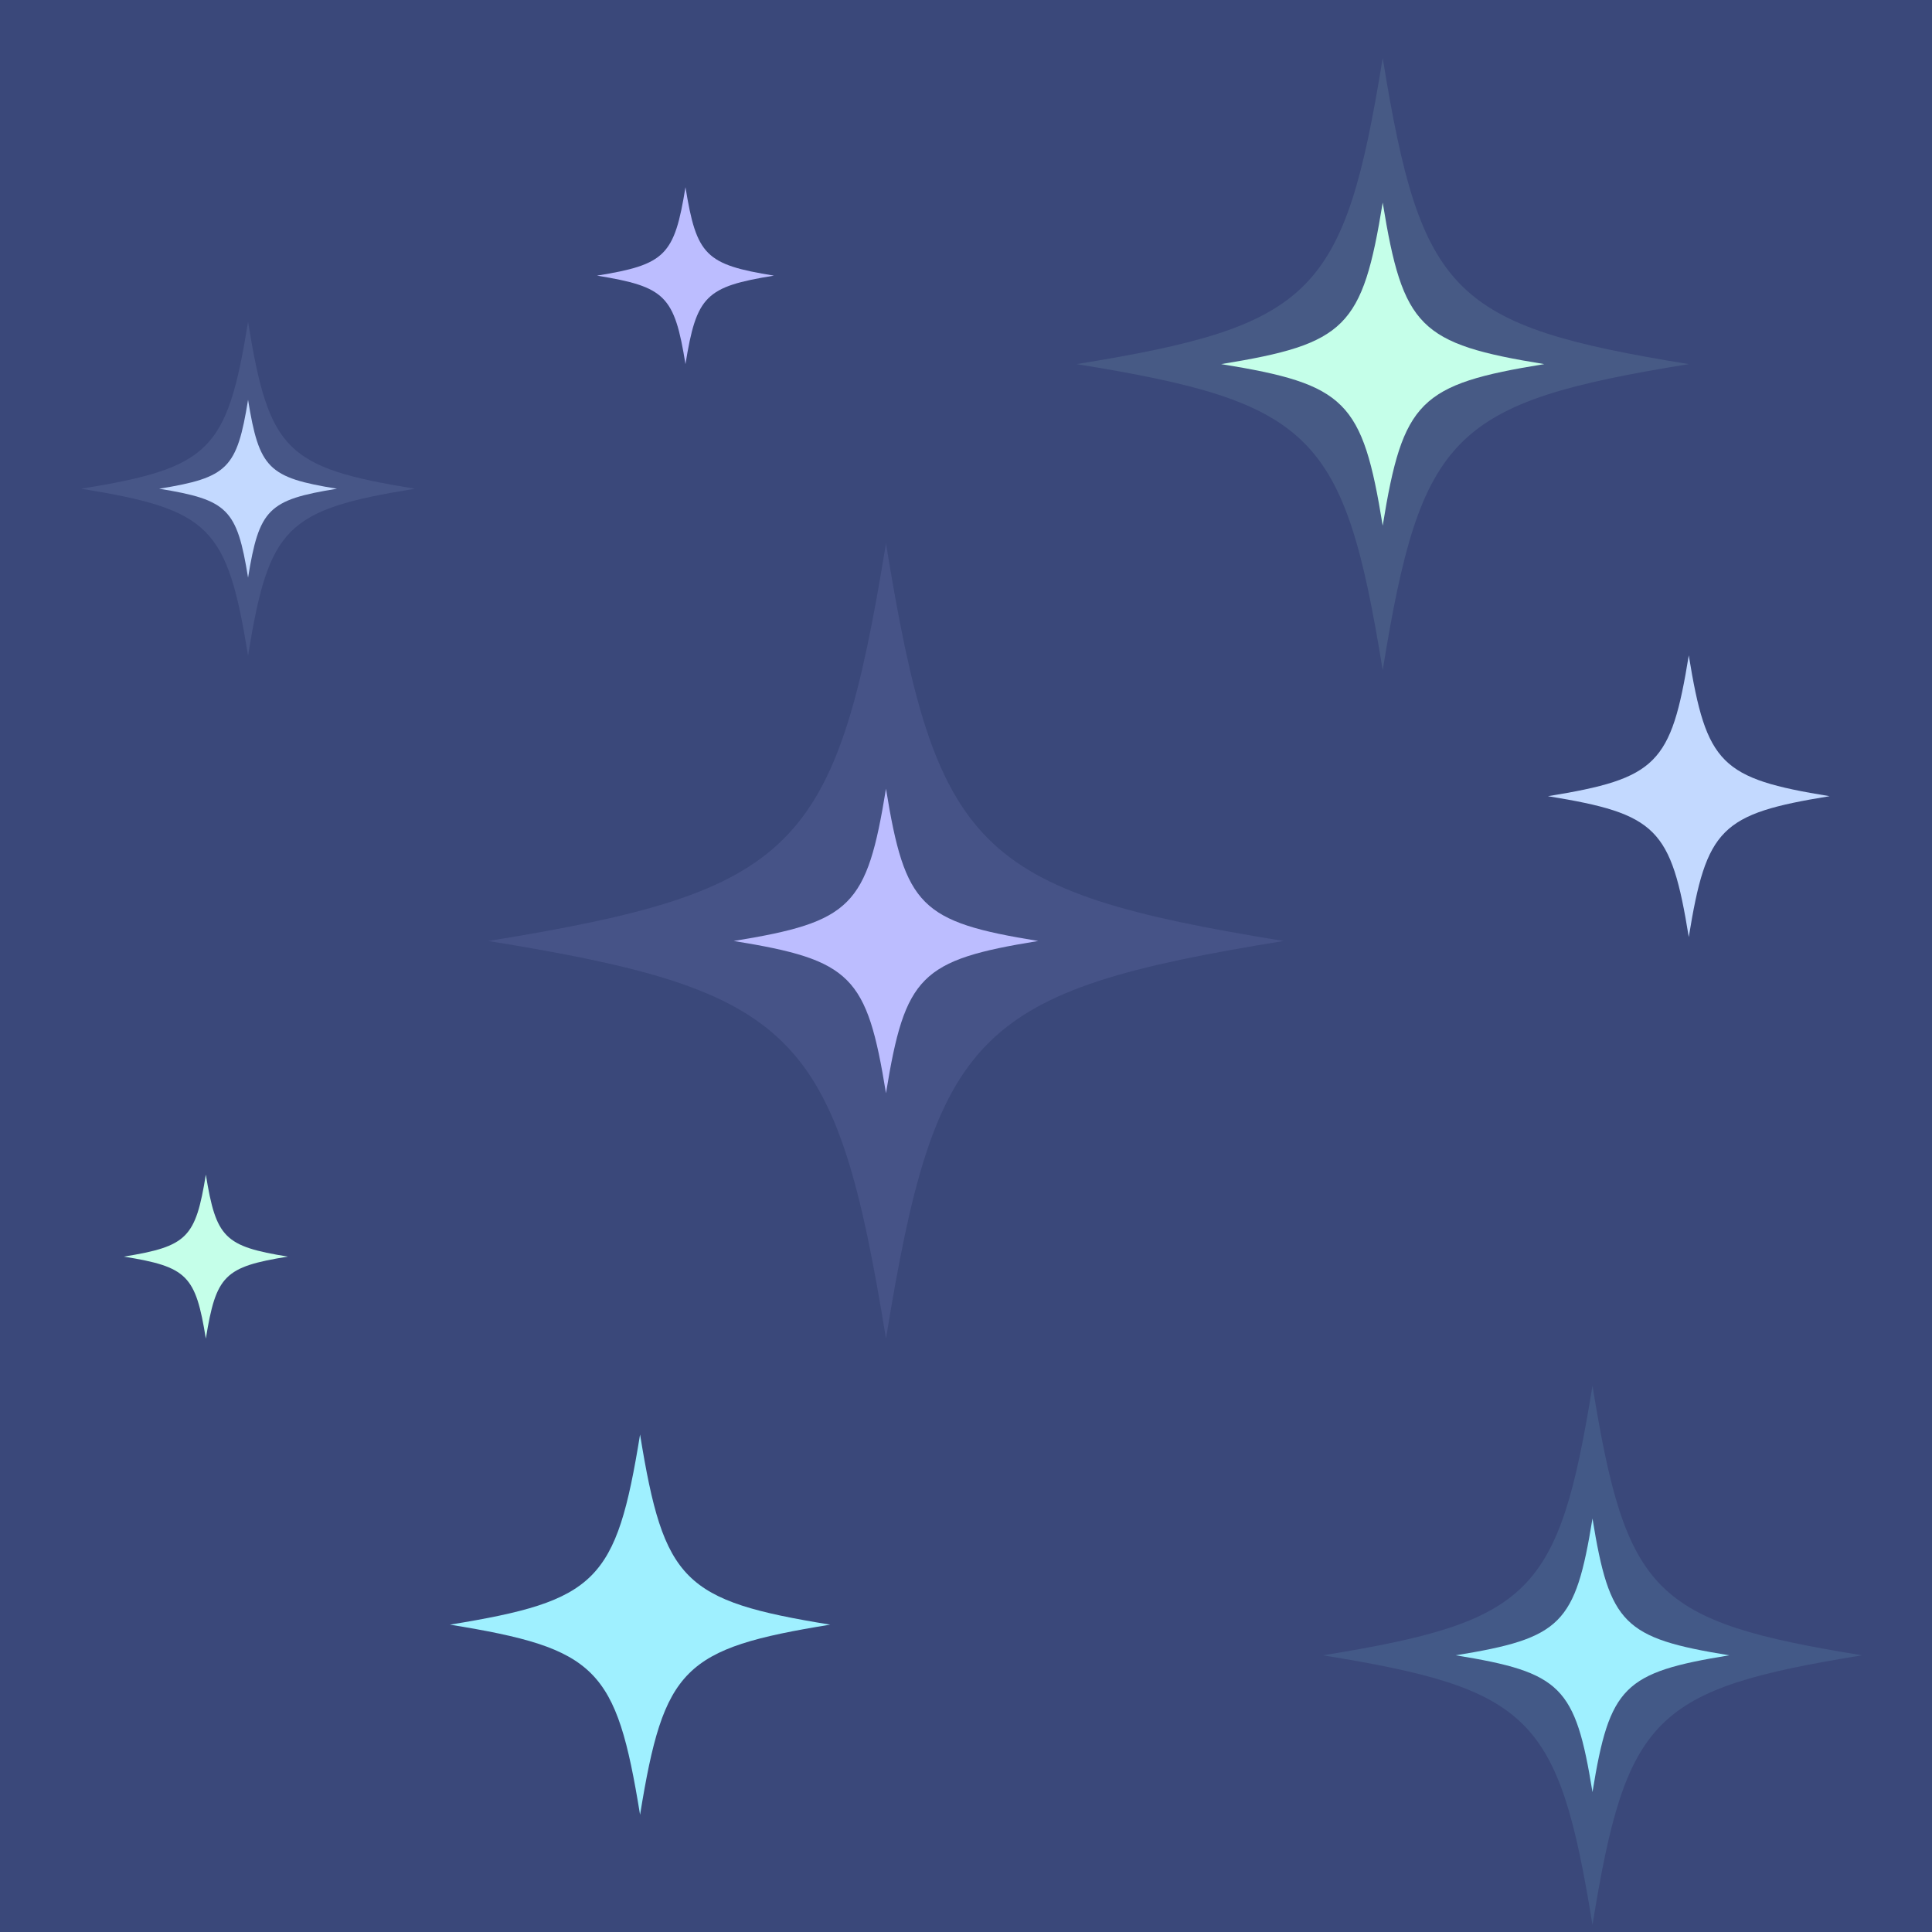 <?xml version="1.0" encoding="UTF-8" standalone="no"?>
<!-- Generator: Adobe Illustrator 16.0.0, SVG Export Plug-In . SVG Version: 6.00 Build 0)  -->

<svg
   xmlns:dc="http://purl.org/dc/elements/1.1/"
   xmlns:cc="http://creativecommons.org/ns#"
   xmlns:rdf="http://www.w3.org/1999/02/22-rdf-syntax-ns#"
   xmlns:svg="http://www.w3.org/2000/svg"
   xmlns="http://www.w3.org/2000/svg"
   xmlns:sodipodi="http://sodipodi.sourceforge.net/DTD/sodipodi-0.dtd"
   xmlns:inkscape="http://www.inkscape.org/namespaces/inkscape"
   version="1.1"
   id="Layer_1"
   x="0px"
   y="0px"
   width="799.46"
   height="799.46"
   viewBox="0 0 799.46 799.46"
   enable-background="new 0 0 1000 1000"
   xml:space="preserve"
   sodipodi:docname="yodaBack.svg"
   inkscape:version="0.92.4 (5da689c313, 2019-01-14)"><defs
   id="defs494" /><sodipodi:namedview
   pagecolor="#ffffff"
   bordercolor="#666666"
   borderopacity="1"
   objecttolerance="10"
   gridtolerance="10"
   guidetolerance="10"
   inkscape:pageopacity="0"
   inkscape:pageshadow="2"
   inkscape:window-width="640"
   inkscape:window-height="480"
   id="namedview492"
   showgrid="false"
   inkscape:zoom="0.236"
   inkscape:cx="399.04"
   inkscape:cy="399.73002"
   inkscape:window-x="0"
   inkscape:window-y="0"
   inkscape:window-maximized="0"
   inkscape:current-layer="Layer_1" />
<rect
   x="0"
   y="0"
   width="799.46"
   height="799.46"
   id="rect465"
   style="fill:#3a487a" />
<path
   d="m 202.079,389.381 c 127.193,-20.636 143.912,-37.358 164.54,-164.551 20.63,127.193 37.35,143.915 164.542,164.551 C 403.969,410.003 387.249,426.725 366.619,553.918 345.99,426.725 329.271,410.002 202.079,389.381 Z"
   id="path467"
   inkscape:connector-curvature="0"
   style="opacity:0.1;fill:#bcbdff" />
<path
   d="M 445.513,150.669 C 543.415,134.786 556.284,121.914 572.162,24.011 588.041,121.914 600.911,134.786 698.813,150.669 600.911,166.542 588.041,179.414 572.162,277.316 556.284,179.414 543.415,166.543 445.513,150.669 Z"
   id="path469"
   inkscape:connector-curvature="0"
   style="opacity:0.1;fill:#c5ffe9" />
<path
   d="m 547.435,684.966 c 86.219,-13.988 97.552,-25.324 111.536,-111.546 13.985,86.222 25.318,97.558 111.537,111.546 -86.219,13.979 -97.552,25.314 -111.537,111.536 -13.985,-86.221 -25.318,-97.557 -111.536,-111.536 z"
   id="path471"
   inkscape:connector-curvature="0"
   style="opacity:0.1;fill:#9ff0ff" />
<path
   d="m 33.609,202.234 c 53.369,-8.652 60.386,-15.672 69.04,-69.037 8.656,53.365 15.673,60.385 69.042,69.037 -53.369,8.655 -60.387,15.672 -69.042,69.037 -8.654,-53.365 -15.671,-60.382 -69.04,-69.037 z"
   id="path473"
   inkscape:connector-curvature="0"
   style="opacity:0.1;fill:#c3d9ff" />
<path
   d="m 247.041,114.058 c 28.297,-4.588 32.017,-8.309 36.606,-36.605 4.588,28.297 8.309,32.017 36.605,36.605 -28.297,4.589 -32.017,8.309 -36.605,36.606 -4.589,-28.297 -8.309,-32.017 -36.606,-36.606 z"
   id="path475"
   inkscape:connector-curvature="0"
   style="fill:#bcbdff" />
<path
   d="m 505.318,150.667 c 51.673,-8.383 58.465,-15.177 66.845,-66.85 8.381,51.672 15.174,58.466 66.846,66.85 -51.672,8.377 -58.465,15.171 -66.846,66.844 -8.38,-51.674 -15.172,-58.467 -66.845,-66.844 z"
   id="path477"
   inkscape:connector-curvature="0"
   style="fill:#c5ffe9" />
<path
   d="m 51.24,519.982 c 26.232,-4.255 29.681,-7.704 33.936,-33.938 4.255,26.233 7.703,29.683 33.935,33.938 -26.232,4.253 -29.68,7.702 -33.935,33.936 -4.255,-26.234 -7.704,-29.683 -33.936,-33.936 z"
   id="path479"
   inkscape:connector-curvature="0"
   style="fill:#c5ffe9" />
<path
   d="m 602.365,684.964 c 43.757,-7.1 49.509,-12.853 56.606,-56.611 7.098,43.759 12.85,49.512 56.606,56.611 -43.757,7.095 -49.509,12.847 -56.606,56.605 -7.097,-43.758 -12.849,-49.51 -56.606,-56.605 z"
   id="path481"
   inkscape:connector-curvature="0"
   style="fill:#9ff0ff" />
<path
   d="m 303.616,389.376 c 48.702,-7.902 55.104,-14.305 63.002,-63.007 7.899,48.702 14.3,55.105 63.002,63.007 -48.702,7.896 -55.103,14.299 -63.002,63.001 -7.898,-48.702 -14.3,-55.105 -63.002,-63.001 z"
   id="path483"
   inkscape:connector-curvature="0"
   style="fill:#bcbdff" />
<path
   d="m 65.857,202.234 c 28.441,-4.611 32.181,-8.352 36.792,-36.791 4.613,28.439 8.353,32.18 36.794,36.791 -28.441,4.612 -32.181,8.352 -36.794,36.791 -4.611,-28.44 -8.351,-32.179 -36.792,-36.791 z"
   id="path485"
   inkscape:connector-curvature="0"
   style="fill:#c3d9ff" />
<path
   d="m 640.531,329.462 c 45.053,-7.304 50.976,-13.229 58.283,-58.285 7.306,45.056 13.229,50.98 58.281,58.285 -45.052,7.306 -50.976,13.231 -58.281,58.286 -7.307,-45.055 -13.23,-50.98 -58.283,-58.286 z"
   id="path487"
   inkscape:connector-curvature="0"
   style="fill:#c3d9ff" />
<path
   d="m 186.18,672.277 c 60.82,-9.865 68.815,-17.862 78.679,-78.681 9.864,60.818 17.858,68.815 78.679,78.681 -60.82,9.861 -68.815,17.858 -78.679,78.677 C 254.995,690.135 247,682.138 186.18,672.277 Z"
   id="path489"
   inkscape:connector-curvature="0"
   style="fill:#9ff0ff" />
</svg>